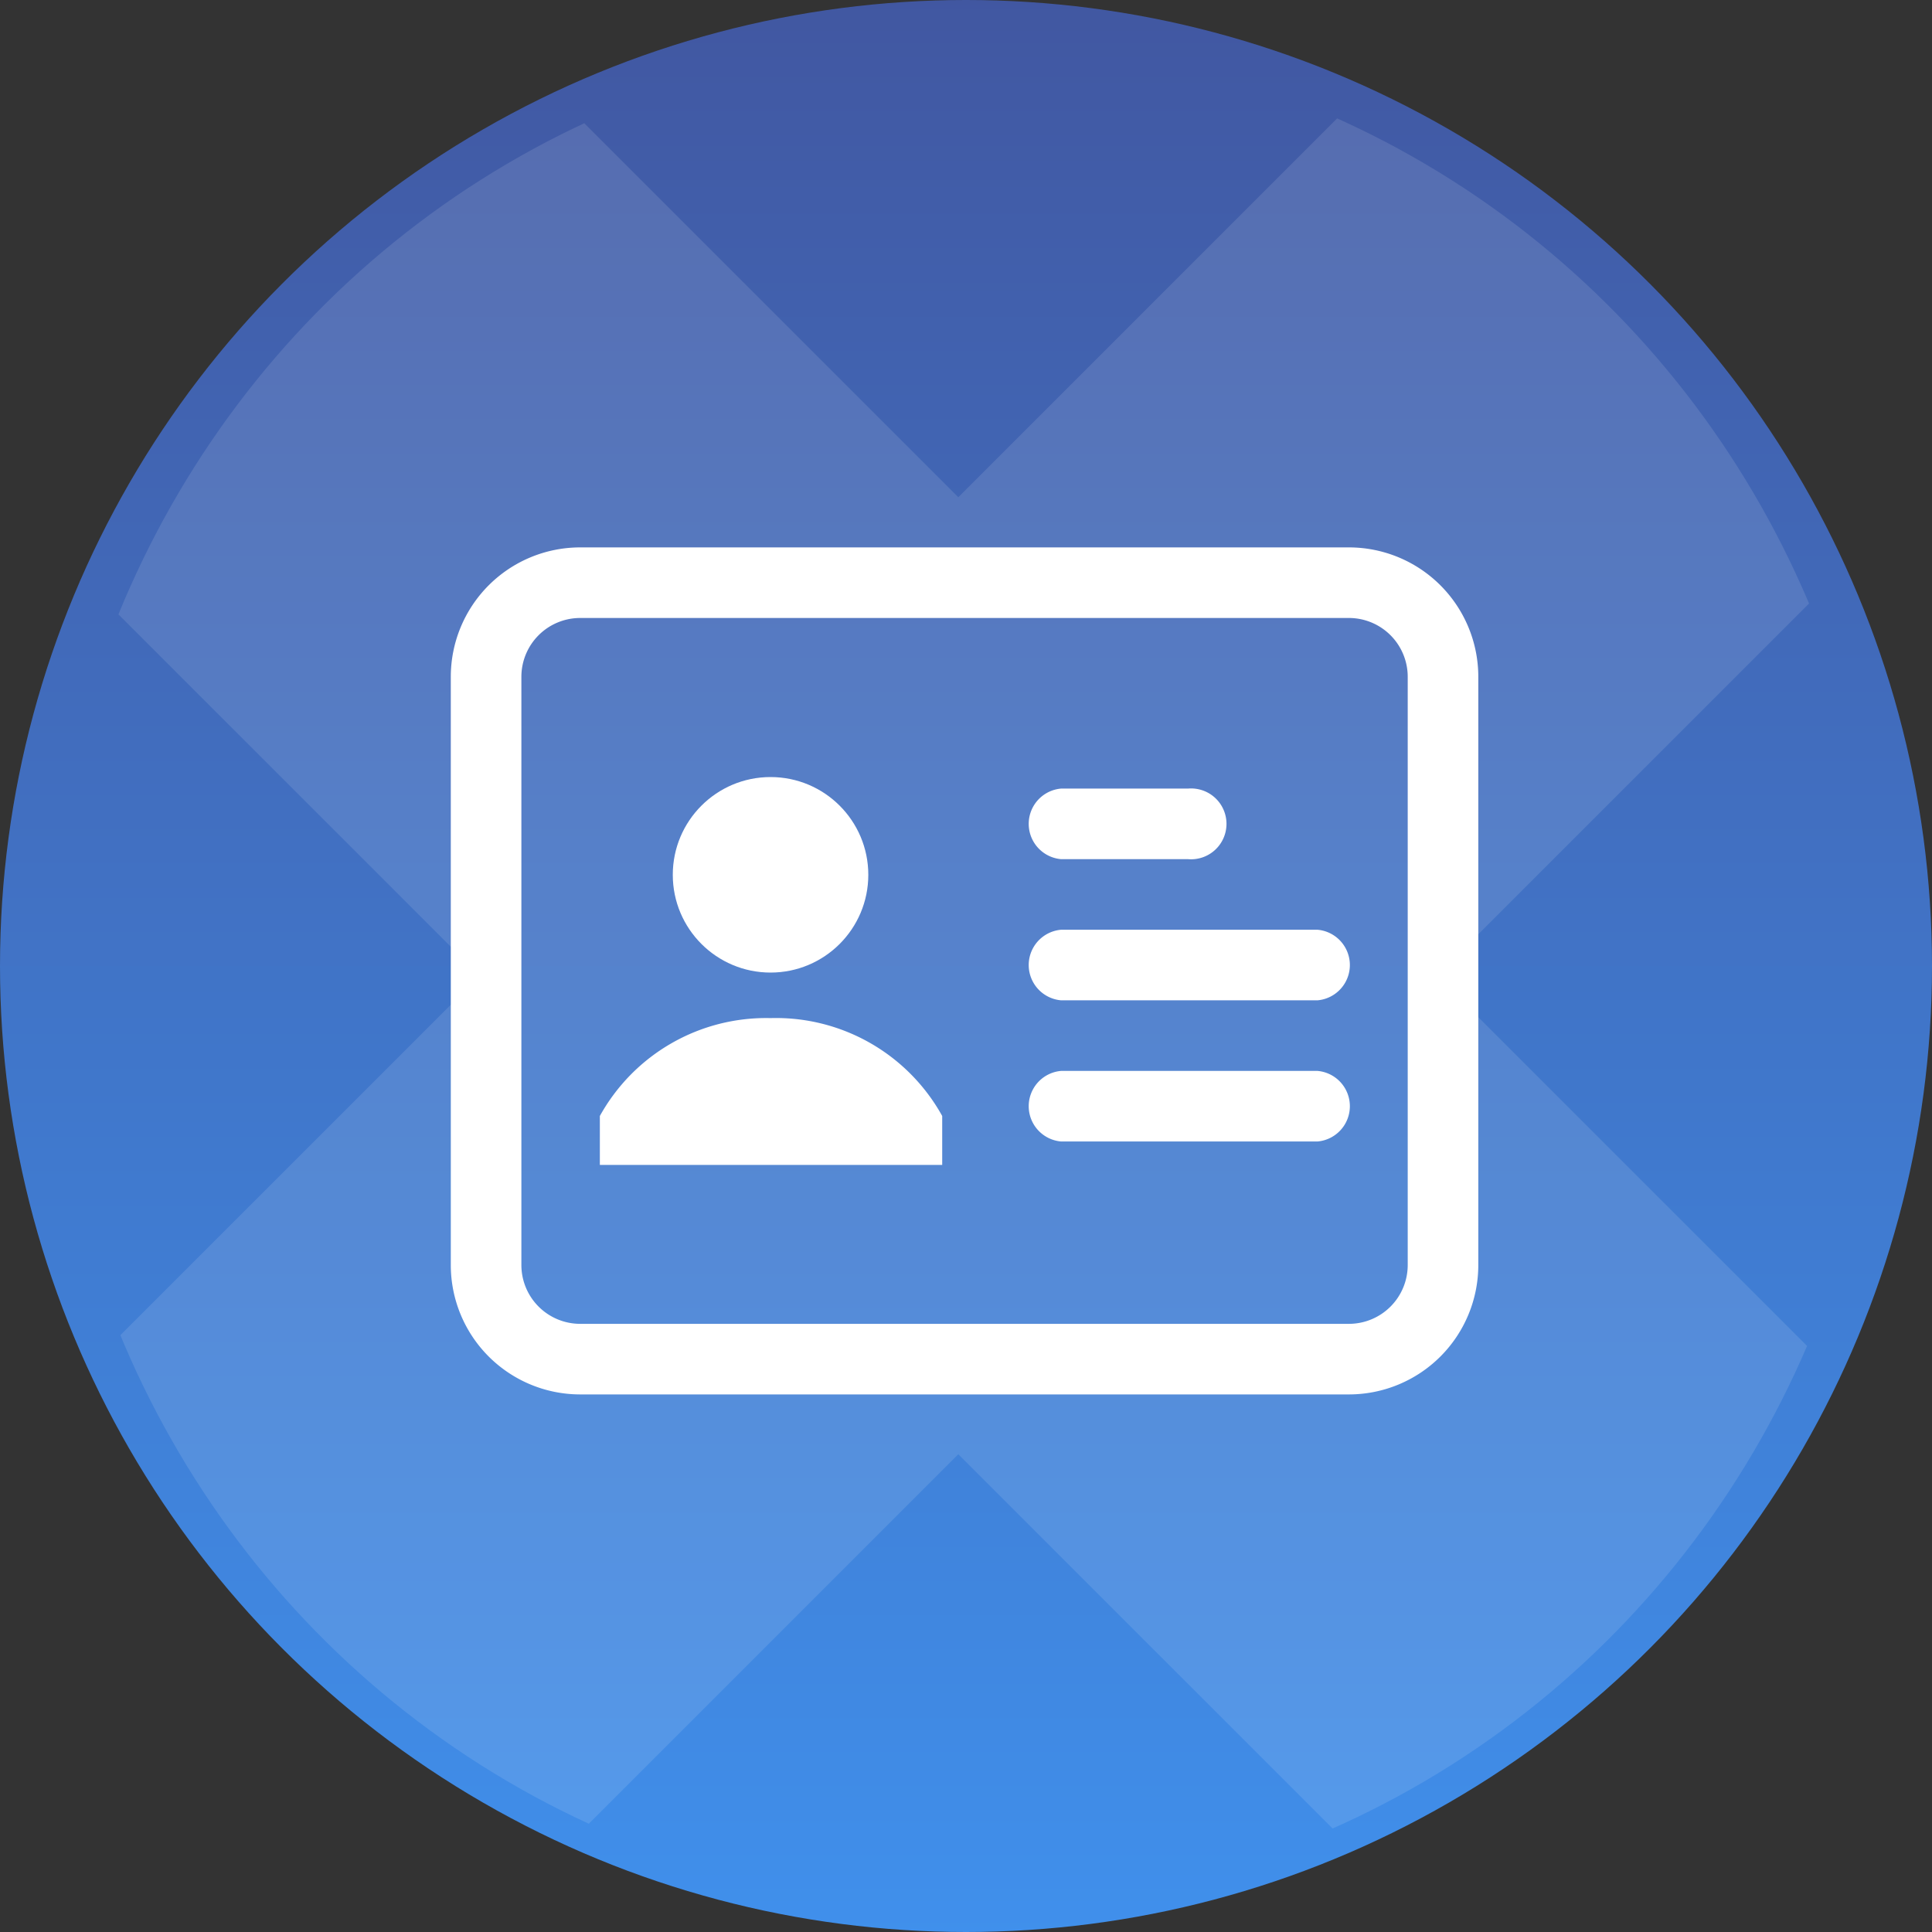 <svg xmlns="http://www.w3.org/2000/svg" xmlns:xlink="http://www.w3.org/1999/xlink" width="60" height="60" viewBox="0 0 60 60">
  <rect x="0" y="0" width="60" height="60" fill="#333333" stroke="none"/>
  <defs>
    <linearGradient id="linear-gradient" x1="0.5" x2="0.5" y2="1" gradientUnits="objectBoundingBox">
      <stop offset="0" stop-color="#6c87fc"/>
      <stop offset="1" stop-color="#425cfa"/>
    </linearGradient>
    <linearGradient id="linear-gradient-2" x1="0.5" x2="0.5" y2="1" gradientUnits="objectBoundingBox">
      <stop offset="0" stop-color="#4157a1"/>
      <stop offset="1" stop-color="#4090ec"/>
    </linearGradient>
    <clipPath id="clip-path">
      <ellipse id="Ellipse_234" data-name="Ellipse 234" cx="28.5" cy="29" rx="28.5" ry="29" transform="translate(0.08 -0.452)" fill="url(#linear-gradient)"/>
    </clipPath>
  </defs>
  <g id="Group_7170" data-name="Group 7170" transform="translate(-1646 -250)">
    <g id="Group_7151" data-name="Group 7151" transform="translate(864 -3843)">
      <g id="Group_3618" data-name="Group 3618" transform="translate(781.585 4092.817)">
        <g id="Group_3616" data-name="Group 3616" transform="translate(0 0)">
          <circle id="Ellipse_213" data-name="Ellipse 213" cx="30" cy="30" r="30" transform="translate(0.415 0.183)" fill="url(#linear-gradient-2)"/>
        </g>
        <g id="Mask_Group_55" data-name="Mask Group 55" transform="translate(1.835 1.835)" opacity="0.11" clip-path="url(#clip-path)">
          <path id="Union_18" data-name="Union 18" d="M31.409,46.27,14.86,62.818,0,47.958,16.548,31.409,0,14.861,14.86,0,31.409,16.549,47.958,0,62.819,14.861,46.27,31.409,62.819,47.958,47.958,62.818Z" transform="translate(-3.068 -2.759)" fill="#fff"/>
        </g>
      </g>
    </g>
    <g id="noun_business_contact_1236153" data-name="noun_business contact_1236153" transform="translate(1653.67 253)">
      <path id="Path_14708" data-name="Path 14708" d="M34.221,14H10.349A4.019,4.019,0,0,0,6.33,18.019V36.286a4.019,4.019,0,0,0,4.019,4.019H34.221a4.019,4.019,0,0,0,4.019-4.019V18.019A4.019,4.019,0,0,0,34.221,14Zm1.827,22.286a1.827,1.827,0,0,1-1.827,1.827H10.349a1.827,1.827,0,0,1-1.827-1.827V18.019a1.827,1.827,0,0,1,1.827-1.827H34.221a1.827,1.827,0,0,1,1.827,1.827Z" transform="translate(0 0)" fill="#fff"/>
      <path id="Path_14709" data-name="Path 14709" d="M64.267,46.5H56.306a1.1,1.1,0,0,0,0,2.192h7.961a1.1,1.1,0,0,0,0-2.192Z" transform="translate(-31.022 -20.626)" fill="#fff"/>
      <path id="Path_14710" data-name="Path 14710" d="M56.306,36.692h3.942a1.1,1.1,0,1,0,0-2.192H56.306a1.1,1.1,0,0,0,0,2.192Z" transform="translate(-31.022 -13.01)" fill="#fff"/>
      <circle id="Ellipse_390" data-name="Ellipse 390" cx="3.036" cy="3.036" r="3.036" transform="translate(13.224 21.132)" fill="#fff"/>
      <path id="Path_14711" data-name="Path 14711" d="M24.3,54a5.9,5.9,0,0,0-5.3,3.04v1.52H29.632v-1.52A5.9,5.9,0,0,0,24.3,54Z" transform="translate(-8.041 -25.382)" fill="#fff"/>
      <path id="Path_14712" data-name="Path 14712" d="M64.267,58.5H56.306a1.1,1.1,0,0,0,0,2.192h7.961a1.1,1.1,0,0,0,0-2.192Z" transform="translate(-31.022 -28.242)" fill="#fff"/>
    </g>
  </g>
</svg>
